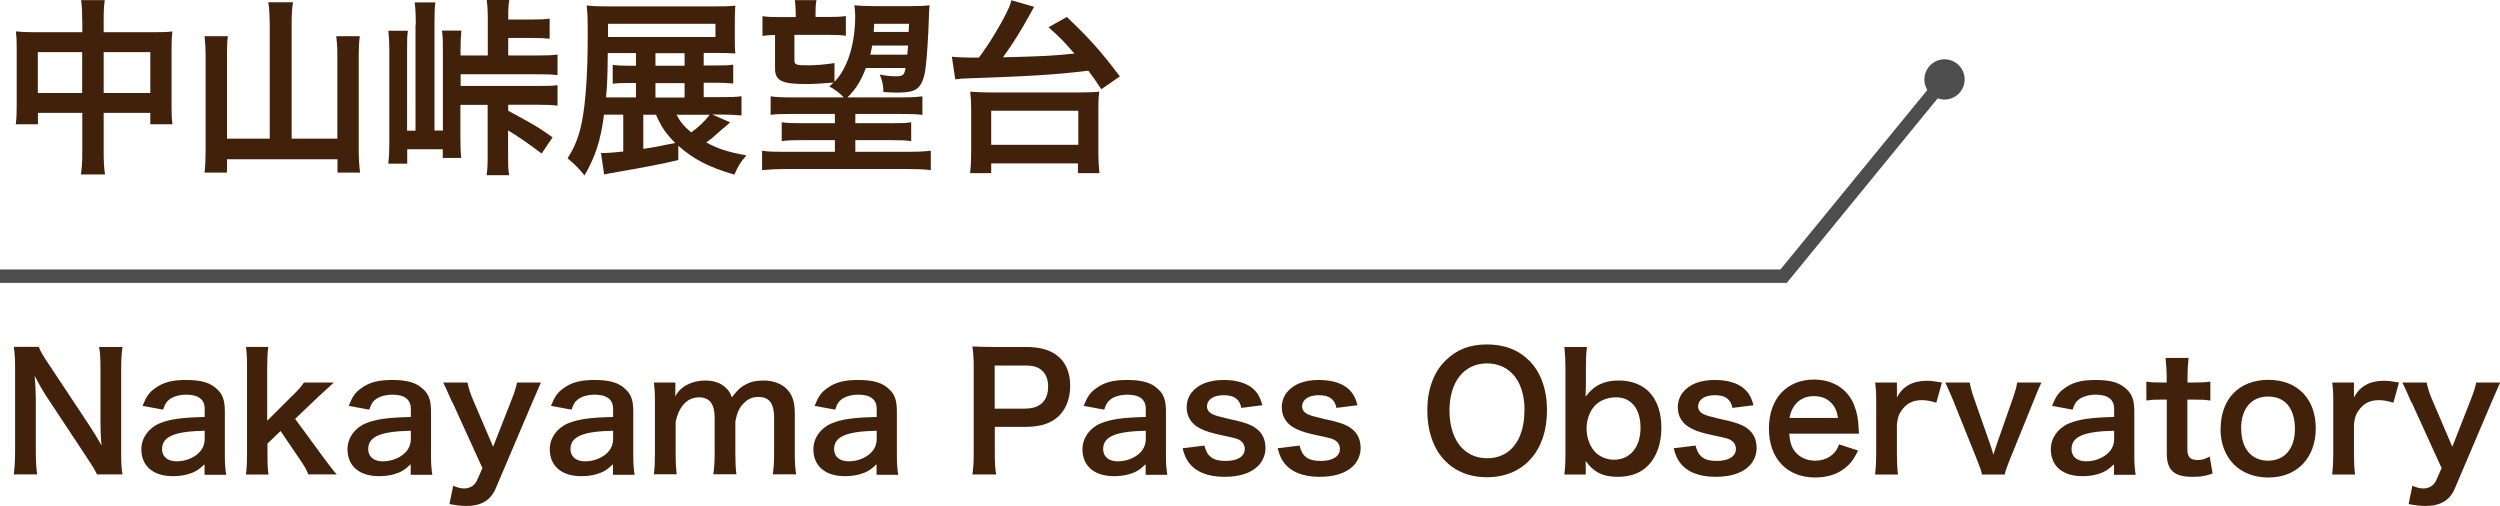 <?xml version="1.0" encoding="UTF-8"?><svg id="_レイヤー_2" xmlns="http://www.w3.org/2000/svg" viewBox="0 0 187.12 37.87"><defs><style>.cls-1{fill:#4d4d4d;}.cls-2{fill:#42210b;}</style></defs><g id="_地名"><path class="cls-2" d="M7.27,35.52c-.2-.41-.42-.75-.77-1.28l-3.09-4.67c-.23-.36-.53-.88-.82-1.44q.01.17.05.61c.01.23.04.77.04,1.04v3.93c0,.8.04,1.37.1,1.8h-1.75c.06-.4.1-1,.1-1.81v-6.19c0-.62-.02-1.06-.1-1.55h1.87c.11.3.32.66.73,1.27l3.03,4.57c.29.43.67,1.06.94,1.54-.05-.47-.08-1.19-.08-1.69v-4.03c0-.71-.02-1.2-.1-1.65h1.75c-.07.48-.1.92-.1,1.65v6.34c0,.67.02,1.13.1,1.55h-1.89Z"/><path class="cls-2" d="M15.32,34.74c-.48.46-.78.62-1.27.76-.35.1-.73.14-1.12.14-1.46,0-2.35-.76-2.35-2.01,0-.84.53-1.59,1.36-1.94.78-.32,1.67-.44,3.38-.48v-.61c0-.7-.47-1.06-1.38-1.06-.48,0-.97.13-1.25.35-.23.17-.34.34-.48.77l-1.54-.28c.28-.7.49-1.01.95-1.33.59-.43,1.26-.61,2.29-.61,1.15,0,1.85.2,2.36.71.41.38.56.84.56,1.66v3.23c0,.64.02.96.1,1.5h-1.62v-.78ZM15.32,32.24c-2.29.05-3.19.44-3.19,1.38,0,.56.42.91,1.09.91.64,0,1.26-.24,1.67-.64.29-.29.43-.64.43-1.05v-.6Z"/><path class="cls-2" d="M20.08,25.97c-.06.46-.08.88-.08,1.57v3.95l1.8-1.79c.55-.53.76-.77.95-1.07h2.24q-.68.61-1.2,1.1l-1.7,1.62,2.03,2.77q.82,1.12,1.09,1.39h-2.13c-.14-.38-.29-.62-.79-1.35l-1.29-1.9-.98.94v.78c0,.78.01,1.07.08,1.54h-1.69c.06-.49.08-.9.08-1.56v-6.42c0-.72-.02-1.12-.08-1.57h1.69Z"/><path class="cls-2" d="M30.75,34.74c-.48.46-.78.62-1.27.76-.35.1-.73.14-1.12.14-1.46,0-2.35-.76-2.35-2.01,0-.84.53-1.59,1.36-1.94.78-.32,1.67-.44,3.38-.48v-.61c0-.7-.47-1.06-1.38-1.06-.48,0-.97.13-1.25.35-.23.17-.34.34-.48.77l-1.54-.28c.28-.7.49-1.01.95-1.33.59-.43,1.26-.61,2.29-.61,1.15,0,1.85.2,2.36.71.41.38.56.84.56,1.66v3.23c0,.64.02.96.1,1.5h-1.62v-.78ZM30.75,32.24c-2.29.05-3.19.44-3.19,1.38,0,.56.42.91,1.09.91.64,0,1.26-.24,1.67-.64.29-.29.43-.64.43-1.05v-.6Z"/><path class="cls-2" d="M33.85,30.12c-.53-1.19-.54-1.22-.68-1.49h1.82c.06.35.24.91.46,1.4l1.46,3.41,1.33-3.39c.29-.73.38-1.03.46-1.42h1.79c-.07.16-.29.65-.65,1.49l-2.73,6.42c-.38.91-1.09,1.33-2.21,1.33-.36,0-.71-.04-1.26-.14l.28-1.37c.34.14.56.2.84.2.42,0,.77-.23.94-.6l.41-.92-2.24-4.92Z"/><path class="cls-2" d="M45.89,34.74c-.48.46-.78.62-1.27.76-.35.1-.73.14-1.12.14-1.46,0-2.35-.76-2.35-2.01,0-.84.53-1.59,1.36-1.94.78-.32,1.67-.44,3.38-.48v-.61c0-.7-.47-1.06-1.38-1.06-.48,0-.97.13-1.25.35-.23.17-.34.34-.48.77l-1.54-.28c.28-.7.49-1.01.95-1.33.59-.43,1.26-.61,2.29-.61,1.15,0,1.85.2,2.36.71.41.38.56.84.56,1.66v3.23c0,.64.02.96.1,1.5h-1.62v-.78ZM45.89,32.24c-2.29.05-3.19.44-3.19,1.38,0,.56.42.91,1.09.91.64,0,1.26-.24,1.67-.64.29-.29.43-.64.43-1.05v-.6Z"/><path class="cls-2" d="M48.94,35.52c.06-.52.08-.91.08-1.56v-3.77c0-.75-.02-1.1-.08-1.56h1.61v.61c0,.07,0,.25-.01.44.35-.73,1.24-1.2,2.23-1.2.65,0,1.18.18,1.55.54.22.19.31.35.46.72.41-.54.64-.76,1.01-.95.4-.22.8-.31,1.34-.31.77,0,1.39.24,1.8.68.4.43.56.97.56,1.82v2.96c0,.67.02,1.07.1,1.56h-1.75c.07-.49.1-.85.1-1.56v-2.69c0-1.06-.37-1.54-1.17-1.54-.4,0-.7.11-.98.36-.42.36-.61.74-.75,1.49v2.38c0,.66.02,1.07.08,1.56h-1.73c.07-.5.1-.88.1-1.56v-2.69c0-1.01-.38-1.51-1.16-1.51-.5,0-.91.2-1.24.62-.26.35-.38.62-.52,1.2v2.38c0,.65.02,1.01.08,1.56h-1.69Z"/><path class="cls-2" d="M65.62,34.74c-.48.46-.78.62-1.27.76-.35.1-.73.14-1.12.14-1.46,0-2.35-.76-2.35-2.01,0-.84.53-1.59,1.36-1.94.78-.32,1.67-.44,3.38-.48v-.61c0-.7-.47-1.06-1.38-1.06-.48,0-.97.13-1.25.35-.23.17-.34.34-.48.77l-1.54-.28c.28-.7.49-1.01.95-1.33.59-.43,1.26-.61,2.29-.61,1.15,0,1.85.2,2.36.71.41.38.56.84.56,1.66v3.23c0,.64.02.96.1,1.5h-1.62v-.78ZM65.62,32.24c-2.29.05-3.19.44-3.19,1.38,0,.56.42.91,1.09.91.64,0,1.26-.24,1.67-.64.29-.29.43-.64.43-1.05v-.6Z"/><path class="cls-2" d="M72.78,35.52c.07-.48.1-.9.1-1.55v-6.49c0-.58-.02-1.01-.1-1.55.52.02.89.04,1.52.04h2.51c1.16,0,1.98.28,2.55.85.49.48.74,1.2.74,2.06,0,.91-.28,1.66-.8,2.21-.59.59-1.4.86-2.55.86h-2.29v2c0,.65.02,1.1.1,1.56h-1.78ZM76.75,30.58c1.1,0,1.7-.59,1.7-1.64,0-.48-.13-.88-.4-1.15-.28-.3-.67-.43-1.31-.43h-2.29v3.23h2.29Z"/><path class="cls-2" d="M85.76,34.74c-.48.46-.78.62-1.27.76-.35.1-.73.14-1.12.14-1.46,0-2.35-.76-2.35-2.01,0-.84.53-1.59,1.36-1.94.78-.32,1.67-.44,3.38-.48v-.61c0-.7-.47-1.06-1.38-1.06-.48,0-.97.13-1.25.35-.23.17-.34.34-.48.77l-1.54-.28c.28-.7.49-1.01.95-1.33.59-.43,1.26-.61,2.29-.61,1.15,0,1.85.2,2.36.71.41.38.56.84.56,1.66v3.23c0,.64.02.96.1,1.5h-1.62v-.78ZM85.76,32.24c-2.29.05-3.19.44-3.19,1.38,0,.56.42.91,1.09.91.64,0,1.26-.24,1.67-.64.29-.29.43-.64.43-1.05v-.6Z"/><path class="cls-2" d="M90.15,33.36c.2.82.65,1.14,1.58,1.14s1.44-.35,1.44-.91c0-.24-.12-.47-.31-.6-.23-.16-.3-.17-1.26-.38-.95-.2-1.32-.32-1.73-.52-.68-.32-1.05-.9-1.05-1.59,0-.42.13-.82.37-1.12.49-.62,1.31-.94,2.4-.94.98,0,1.76.24,2.25.7.31.3.48.6.65,1.19l-1.58.2c-.13-.66-.54-.95-1.32-.95s-1.25.34-1.25.84c0,.23.13.43.37.56.26.13.52.2,1.2.36,1.22.26,1.71.43,2.11.73.47.34.7.83.7,1.49,0,.49-.23,1.02-.59,1.35-.55.52-1.39.78-2.48.78-1.24,0-2.16-.37-2.67-1.07-.22-.29-.32-.53-.47-1.07l1.64-.2Z"/><path class="cls-2" d="M97.27,33.36c.2.82.65,1.14,1.58,1.14s1.44-.35,1.44-.91c0-.24-.12-.47-.31-.6-.23-.16-.3-.17-1.26-.38-.95-.2-1.32-.32-1.73-.52-.68-.32-1.05-.9-1.05-1.59,0-.42.13-.82.37-1.12.49-.62,1.31-.94,2.4-.94.98,0,1.76.24,2.25.7.31.3.48.6.65,1.19l-1.58.2c-.13-.66-.54-.95-1.32-.95s-1.25.34-1.25.84c0,.23.13.43.37.56.26.13.52.2,1.2.36,1.22.26,1.72.43,2.11.73.47.34.7.83.7,1.49,0,.49-.23,1.02-.59,1.35-.55.52-1.39.78-2.48.78-1.24,0-2.16-.37-2.67-1.07-.22-.29-.32-.53-.47-1.07l1.64-.2Z"/><path class="cls-2" d="M114.45,26.98c.88.88,1.34,2.18,1.34,3.74,0,3.03-1.76,5-4.49,5s-4.47-1.96-4.47-5c0-1.55.48-2.88,1.37-3.74.83-.82,1.82-1.2,3.09-1.2s2.34.38,3.15,1.2ZM114.11,30.72c0-1.21-.33-2.18-.95-2.79-.49-.48-1.13-.73-1.85-.73-1.73,0-2.82,1.37-2.82,3.54,0,1.2.35,2.21.97,2.83.49.48,1.13.73,1.86.73,1.71,0,2.78-1.37,2.78-3.57Z"/><path class="cls-2" d="M117.09,35.52c.06-.53.08-.91.08-1.62v-6.32c0-.61-.02-1.03-.08-1.61h1.69c-.06.5-.08.9-.08,1.62v1.2c0,.19-.01.49-.02.9.62-.84,1.37-1.21,2.47-1.21,2.01,0,3.2,1.31,3.2,3.54,0,1.18-.34,2.13-.98,2.81-.56.58-1.33.86-2.3.86-1.1,0-1.79-.35-2.39-1.19.01.16.01.29.01.43v.59h-1.6ZM120.97,29.74c-.67,0-1.24.23-1.63.66-.36.4-.59,1.04-.59,1.67,0,.76.31,1.51.79,1.9.35.28.82.44,1.26.44,1.21,0,1.99-.94,1.99-2.39s-.72-2.28-1.82-2.28Z"/><path class="cls-2" d="M126.91,33.36c.2.82.65,1.14,1.58,1.14s1.44-.35,1.44-.91c0-.24-.12-.47-.31-.6-.23-.16-.3-.17-1.26-.38-.95-.2-1.32-.32-1.73-.52-.68-.32-1.05-.9-1.05-1.59,0-.42.13-.82.37-1.12.49-.62,1.31-.94,2.4-.94.98,0,1.76.24,2.25.7.31.3.48.6.65,1.19l-1.58.2c-.13-.66-.54-.95-1.32-.95s-1.25.34-1.25.84c0,.23.13.43.37.56.26.13.52.2,1.2.36,1.22.26,1.71.43,2.11.73.47.34.7.83.7,1.49,0,.49-.23,1.02-.59,1.35-.55.52-1.39.78-2.48.78-1.24,0-2.16-.37-2.67-1.07-.22-.29-.32-.53-.47-1.07l1.64-.2Z"/><path class="cls-2" d="M133.92,32.47c.06.66.17,1,.44,1.34.35.43.89.67,1.5.67s1.09-.22,1.44-.6c.14-.17.23-.3.35-.62l1.42.46c-.28.58-.43.8-.73,1.1-.62.61-1.46.92-2.47.92-2.12,0-3.47-1.42-3.47-3.66s1.33-3.67,3.38-3.67c1.4,0,2.51.7,2.99,1.89.23.58.31,1.01.35,1.82,0,.02,0,.06.02.34h-5.22ZM137.57,31.28c-.08-.53-.23-.85-.53-1.15-.32-.32-.73-.48-1.3-.48-.94,0-1.62.62-1.8,1.63h3.62Z"/><path class="cls-2" d="M144.93,30.14c-.5-.14-.75-.19-1.07-.19-.6,0-1.05.19-1.39.59-.3.35-.42.62-.49,1.2v2.22c0,.65.02,1,.08,1.56h-1.71c.06-.59.08-.94.08-1.56v-3.77c0-.73-.01-1.07-.08-1.56h1.63v1.13c.43-.85,1.18-1.26,2.25-1.26.29,0,.58.04,1.12.13l-.42,1.51Z"/><path class="cls-2" d="M148.35,35.52c-.07-.32-.12-.47-.36-1.07l-1.83-4.56c-.13-.31-.32-.75-.56-1.26h1.83c.04.26.14.67.3,1.12l1.22,3.48c.07.19.18.55.25.8.08-.26.18-.56.26-.8l1.22-3.48c.19-.56.25-.78.3-1.12h1.82c-.17.34-.31.67-.54,1.26l-1.85,4.56c-.24.61-.28.72-.36,1.07h-1.71Z"/><path class="cls-2" d="M158.24,34.74c-.48.46-.78.62-1.27.76-.35.1-.73.14-1.12.14-1.46,0-2.35-.76-2.35-2.01,0-.84.53-1.59,1.36-1.94.78-.32,1.67-.44,3.38-.48v-.61c0-.7-.47-1.06-1.38-1.06-.48,0-.97.13-1.25.35-.23.17-.34.34-.48.77l-1.54-.28c.28-.7.49-1.01.95-1.33.59-.43,1.26-.61,2.29-.61,1.15,0,1.85.2,2.36.71.41.38.56.84.56,1.66v3.23c0,.64.02.96.1,1.5h-1.62v-.78ZM158.24,32.24c-2.29.05-3.19.44-3.19,1.38,0,.56.42.91,1.09.91.64,0,1.26-.24,1.67-.64.29-.29.43-.64.43-1.05v-.6Z"/><path class="cls-2" d="M163.81,26.79c-.05.42-.08.94-.08,1.47v.37h.5c.56,0,.83-.01,1.21-.07v1.42c-.4-.06-.62-.07-1.18-.07h-.54v3.72c0,.59.22.8.79.8.31,0,.5-.06.88-.26l.22,1.27c-.52.19-.88.25-1.5.25-1.38,0-1.93-.49-1.93-1.75v-4.03h-.46c-.44,0-.67.01-1.07.07v-1.42c.35.06.58.07,1.08.07h.44v-.37c0-.52-.04-1.04-.08-1.47h1.72Z"/><path class="cls-2" d="M166.21,32.09c0-2.23,1.39-3.66,3.57-3.66s3.55,1.42,3.55,3.63-1.4,3.68-3.54,3.68-3.59-1.42-3.59-3.66ZM167.75,32.09c0,1.48.77,2.39,2.01,2.39s2.01-.9,2.01-2.36c0-1.55-.73-2.44-2-2.44s-2.03.91-2.03,2.41Z"/><path class="cls-2" d="M179.14,30.14c-.5-.14-.75-.19-1.07-.19-.6,0-1.05.19-1.39.59-.3.35-.42.62-.49,1.2v2.22c0,.65.02,1,.08,1.56h-1.71c.06-.59.08-.94.08-1.56v-3.77c0-.73-.01-1.07-.08-1.56h1.63v1.13c.43-.85,1.18-1.26,2.25-1.26.29,0,.58.04,1.12.13l-.42,1.51Z"/><path class="cls-2" d="M180.49,30.12c-.53-1.19-.54-1.22-.68-1.49h1.82c.06.35.24.91.46,1.4l1.46,3.41,1.33-3.39c.29-.73.38-1.03.46-1.42h1.79c-.07.16-.29.65-.65,1.49l-2.73,6.42c-.38.91-1.09,1.33-2.21,1.33-.36,0-.71-.04-1.26-.14l.28-1.37c.34.14.56.2.84.2.42,0,.77-.23.94-.6l.41-.92-2.24-4.92Z"/><path class="cls-2" d="M6.15,1.55c0-.73-.01-1.07-.08-1.54h1.77c-.06.44-.08.8-.08,1.48v.92h3.86c.62,0,.92-.01,1.28-.06-.04.39-.06.69-.06,1.24v4.3c0,.63.01,1,.07,1.41h-1.66v-.85h-3.49v2.86c0,.84.03,1.25.1,1.75h-1.8c.07-.52.1-.96.1-1.75v-2.86h-3.32v.85h-1.66c.06-.46.07-.82.07-1.41V3.58c0-.52-.01-.78-.06-1.23.41.04.7.06,1.27.06h3.7v-.86ZM2.83,3.9v3.06h3.32v-3.06h-3.32ZM11.25,6.96v-3.06h-3.49v3.06h3.49Z"/><path class="cls-2" d="M20.18,1.59c0-.52-.03-.99-.1-1.42h1.85c-.07.48-.1.87-.1,1.42v8.79h3.42v-6.32c0-.55-.03-.94-.08-1.35h1.76c-.06.48-.08.89-.08,1.35v7.13c0,.63.03,1.16.1,1.73h-1.69v-1h-8.27v1h-1.68c.06-.54.08-.99.08-1.69v-7.13c0-.48-.03-.97-.08-1.39h1.75c-.06.38-.07.76-.07,1.38v6.29h3.2V1.59Z"/><path class="cls-2" d="M31.12,1.86c0-.84-.03-1.28-.08-1.68h1.55c-.06.37-.07.79-.07,1.63v7.96h.63V3.77c0-.69-.01-1.07-.07-1.48h1.45c-.04.39-.06.86-.06,1.48v.38h2.04V1.46c0-.77-.03-1.06-.08-1.46h1.69c-.07.42-.08.62-.08,1.46h1.82c.61,0,.86-.01,1.28-.07v1.51c-.38-.04-.68-.06-1.28-.06h-1.82v1.31h2.24c.66,0,1.06-.01,1.45-.07v1.54c-.37-.04-.54-.06-1.24-.06h-6.01v.87h6.01c.72,0,.92-.01,1.24-.06v1.54c-.42-.06-.8-.07-1.45-.07h-2.24v.45c2.11,1.14,2.28,1.25,3.32,1.99l-.82,1.21c-.83-.63-1.69-1.24-2.51-1.73v1.96c0,.65.01.99.08,1.39h-1.69c.06-.39.08-.72.08-1.39v-3.87h-2.04v2.34c0,.61.01,1.14.06,1.63h-1.38v-.65h-2.66v1.08h-1.42c.06-.45.08-.99.08-1.56V3.75c0-.58-.03-1.03-.07-1.45h1.46c-.06.38-.06.72-.06,1.45v6.03h.63V1.86Z"/><path class="cls-2" d="M54.64,9.17c-.37.32-.39.35-.61.52-.73.66-.79.7-1.17.97.89.48,1.62.72,3.01.97-.45.51-.63.8-.9,1.44-1.92-.56-3.03-1.13-4.2-2.16v1.07c-1.13.27-2.51.54-5,.97-.24.04-.31.06-.55.11l-.24-1.61h.25c.32,0,.75-.04,1.42-.11v-2.76h-1.44c-.24,1.9-.65,3.15-1.46,4.55-.41-.51-.72-.83-1.27-1.28.54-.85.85-1.61,1.07-2.72.28-1.39.44-3.59.44-6.48,0-1.28-.01-1.65-.08-2.24.49.06,1.03.07,1.85.07h7.65c.77,0,1.2-.01,1.63-.06-.03.38-.04.72-.04,1.25v1.1c0,.58,0,.86.04,1.23-.46-.03-.99-.04-1.55-.04h-.82v.94h.82c.82,0,1.06-.01,1.39-.06v1.41c-.39-.04-.87-.06-1.42-.06h-.79v1.08h1.24c.79,0,1.23-.01,1.59-.07v1.44c-.48-.04-.97-.07-1.56-.07h-.63l1.32.58ZM47.6,4.14v-.17h-2.11c-.01,1.55-.04,2.38-.13,3.32h2.24v-1.08h-.54c-.52,0-.87.01-1.2.06v-1.41c.31.04.65.06,1.2.06h.54v-.78ZM53.55,2.77v-.99h-8.04v.99h8.04ZM48.15,8.59v2.55c.8-.11,1-.16,2.39-.44-.69-.69-1.03-1.18-1.44-2.11h-.96ZM51.24,4.92v-.94h-2.18v.94h2.18ZM51.24,7.3v-1.08h-2.18v1.08h2.18ZM50.64,8.59c.27.52.55.87,1.1,1.32.55-.39,1.04-.87,1.38-1.32h-2.48Z"/><path class="cls-2" d="M62.47,6.11c.97-1,1.54-2.82,1.54-4.92,0-.21-.03-.58-.06-.8.31.04.9.07,1.56.07h2.52c.73,0,1.17-.01,1.55-.07-.04.35-.04.41-.06,1.04-.03,1.1-.14,2.89-.23,3.55-.08.77-.27,1.28-.55,1.56-.27.28-.73.39-1.59.39-.2,0-.32,0-1.03-.04,0-.48-.07-.82-.27-1.31.52.1.85.13,1.18.13.55,0,.66-.08.75-.62h-2.97c-.37.96-.72,1.54-1.38,2.2h4.03c.76,0,1.17-.03,1.58-.08v1.39c-.44-.06-.83-.07-1.58-.07h-3.44v.69h2.76c.87,0,.89,0,1.42-.07v1.41c-.41-.06-.8-.07-1.42-.07h-2.76v.87h4.06c.7,0,1.21-.03,1.59-.08v1.45c-.49-.06-1.15-.08-1.75-.08h-9.15c-.61,0-1.17.03-1.73.08v-1.45c.44.07.83.08,1.58.08h3.87v-.87h-2.54c-.62,0-1.01.01-1.44.07v-1.41c.42.06.68.07,1.44.07h2.54v-.69h-3.23c-.92,0-1.23.01-1.58.07v-1.39c.44.06.84.08,1.58.08h3.89c-.28-.31-.63-.58-1.08-.82.16-.14.23-.2.32-.29-.8.07-1.51.11-2.08.11-1.79,0-2.3-.25-2.3-1.16v-2.51c-.41,0-.68.03-.94.07v-1.48c.39.06.7.07,1.34.07h1.15v-.24c0-.41-.03-.73-.07-1.03h1.62c-.06.34-.07.58-.07,1.01v.25h.93c.62,0,.94-.01,1.34-.07v1.48c-.39-.06-.75-.07-1.34-.07h-2.51v1.9c0,.34.11.38,1.07.38.54,0,1.31-.07,1.93-.17v1.37ZM65.28,3.41c-.06.3-.07.41-.14.68h2.77q.03-.3.06-.68h-2.69ZM68.04,1.78h-2.61c-.01.29-.03.39-.03.61h2.61l.03-.61Z"/><path class="cls-2" d="M71.26,4.25c.28.03.83.06,1.39.06h.62c.76-1.01,1.59-2.38,2.08-3.39.24-.49.27-.59.35-.9l1.7.49q-.08.15-.3.54c-.66,1.22-1.31,2.25-2.03,3.24,3.07-.08,3.66-.11,5.35-.28-.72-.83-1.07-1.2-1.94-1.97l1.37-.77c1.66,1.58,2.55,2.56,3.97,4.45l-1.39.96c-.46-.7-.62-.93-.97-1.39-2.42.3-4.24.41-9.14.58-.32.01-.51.03-.82.07l-.25-1.66ZM72.61,12.96c.06-.54.08-.97.08-1.61v-3.18c0-.52-.03-.92-.07-1.31q.3.04,1.46.06h6.72q1.17-.01,1.48-.06c-.06.41-.07.73-.07,1.31v3.18c0,.66.03,1.11.08,1.61h-1.61v-.73h-6.49v.73h-1.59ZM74.19,10.84h6.52v-2.55h-6.52v2.55Z"/><polygon class="cls-1" points="133.74 21.17 0 21.17 0 20.17 133.26 20.17 145.21 5.57 145.98 6.2 133.74 21.17"/><path class="cls-1" d="M144.38,4.99c.53-.64,1.47-.74,2.12-.21.64.53.74,1.47.21,2.12-.53.64-1.47.74-2.12.21s-.74-1.47-.21-2.12Z"/></g></svg>